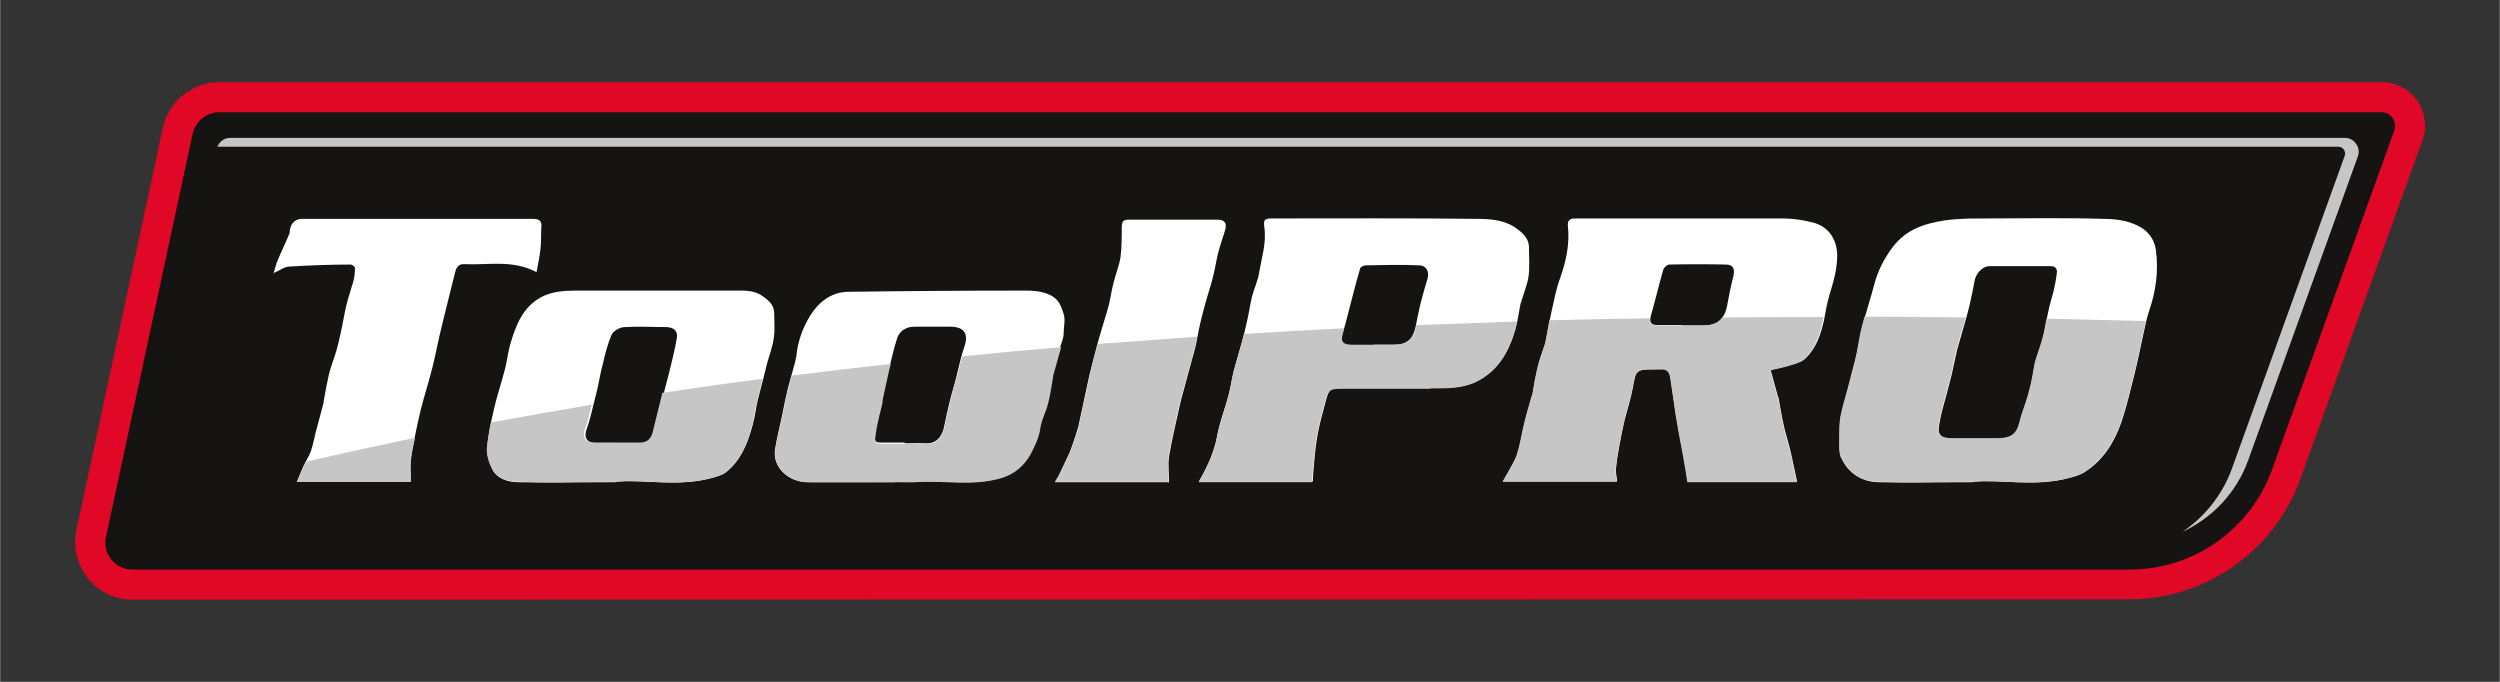 <?xml version="1.0" encoding="UTF-8"?>
<svg xmlns="http://www.w3.org/2000/svg" width="220mm" height="60mm" version="1.1" viewBox="0 0 623.6 170.1">
  <rect x="0" y="0" width="623.6" height="170.1" fill="#333333" stroke="none"/>
  <defs>
    <style>
      .cls-1 {
        fill: #c6c6c6;
      }

      .cls-2 {
        fill: #fff;
      }

      .cls-3 {
        fill: #e10726;
      }

      .cls-4 {
        fill: #161412;
      }
    </style>
  </defs>
  <!-- Generator: Adobe Illustrator 28.7.1, SVG Export Plug-In . SVG Version: 1.2.0 Build 142)  -->
  <g>
    <g id="ARTWORK">
      <g>
        <g>
          <path class="cls-3" d="M33,149.6c-4.3,0-8.4-1.9-11.1-5.3-2.7-3.4-3.8-7.8-2.9-12L40.6,31.8c1.4-6.5,7.3-11.3,14-11.3h539.5c3.5,0,6.9,1.7,8.9,4.6,2,2.9,2.5,6.6,1.3,9.9l-30.5,84.6c-6.5,17.9-23.6,29.9-42.6,29.9"/>
          <path class="cls-4" d="M531.2,142.1H33c-4.3,0-7.6-4-6.6-8.2l21.6-100.5c.7-3.1,3.4-5.4,6.6-5.4h539.5c2.3,0,3.9,2.3,3.2,4.5l-30.5,84.6c-5.4,15-19.6,25-35.5,25Z"/>
          <path class="cls-1" d="M584.8,34.4H57.4c-1.5,0-2.7.9-3.2,2.2h529.1c1.2,0,2,1.2,1.6,2.3l-28.2,78.2c-2.4,6.5-6.8,11.9-12.3,15.6,7.5-3.5,13.5-9.8,16.4-17.8l27.4-75.9c.8-2.2-.9-4.6-3.2-4.6Z"/>
          <path class="cls-2" d="M32.6,135.4"/>
        </g>
        <g>
          <path class="cls-2" d="M441.7,92.3c.6,2.3,1.2,4.4,1.8,6.6,0,.2.2.3.2.5.4,2.3.8,4.7,1.3,6.9.5,2.3,1.3,4.6,1.8,6.9.5,2.3,1,4.6,1.5,7h-27.3c-.3-2-.6-4.1-1-6.1-.7-3.7-1.4-7.4-2-11.1-.5-3-.9-5.9-1.3-8.9-.2-1.3-.8-2.2-2.4-2-.5,0-1,0-1.4,0-4.8,0-4.8.1-5.6,4.7-.5,2.6-1.3,5.2-2,7.8-.5,2.1-.9,4.2-1.3,6.3-.4,2-.7,4-.9,6-.1,1,.2,2,.3,3.2h-28.5c1.1-1.9,2.1-3.6,3-5.4.5-1,.9-2.2,1.1-3.3.5-1.9.8-3.9,1.3-5.9.5-2.2,1.2-4.4,1.8-6.6,0-.2.2-.3.2-.5.4-2.3.7-4.5,1.3-6.8.5-2,1.2-4,1.9-6,0-.2,0-.3.1-.5.4-2.3.8-4.5,1.3-6.8.7-3,1.2-6.1,2.3-9,1.5-4.3,2.4-8.5,1.9-13-.1-1.3.5-1.8,1.8-1.8,17.3,0,34.6,0,52,0,2.4,0,4.9.4,7.3,1,3.9,1,6,4.1,6.1,8.2,0,3.5-1,6.8-2,10.1-.6,2-.9,4.1-1.3,6.1-.8,3.5-1.9,6.9-4.6,9.5-.9.9-2.3,1.2-3.6,1.6-1.5.5-3.1.8-4.9,1.2ZM419.5,81.2c1.8,0,3.6,0,5.4,0,3.6,0,5.4-1.7,6-5.3.4-2.3.9-4.7,1.5-7,.4-1.8,0-2.9-1.9-2.9-4.7-.1-9.4-.1-14.1,0-.5,0-1.4.8-1.5,1.3-1.1,3.8-2,7.7-3.1,11.5-.4,1.7,0,2.3,1.8,2.3,2,0,4,0,6,0Z"/>
          <path class="cls-2" d="M492.2,120.3c-9.2,0-16.5.2-23.7,0-4-.1-7.4-2.2-9.1-5.9-.7-1.5-.4-3.6-.5-5.4,0-1.7,0-3.4.3-5.1.4-2.2,1.2-4.4,1.7-6.6.4-1.7.9-3.3,1.3-5,.4-1.5.8-3,1.1-4.5.5-2.1.8-4.3,1.3-6.5.9-3.4,2-6.8,2.9-10.2.9-3.5,2.5-6.6,4.6-9.4,1.9-2.5,4.2-4.2,7.2-5.3,5.3-1.9,10.7-1.9,16.2-1.9,9.7,0,19.4-.2,29.1.1,3.1,0,6.5.4,9.4,2.1,2.1,1.2,3.5,3.3,3.8,5.7.7,5.2,0,10.3-1.7,15.2-.6,1.7-.9,3.5-1.3,5.2-.8,3.6-1.5,7.2-2.4,10.8-1,3.9-1.9,7.9-3.2,11.7-1.8,5.1-4.5,9.5-9.2,12.5-1.1.7-2.5,1.1-3.7,1.4-8.6,2.4-17.3.3-24,1ZM493,109.5h0c1.7,0,3.5,0,5.2,0,2.3,0,4.5-.3,5.3-2.9.4-1.1.7-2.3,1-3.4.6-2,1.4-4.1,1.9-6.1.5-2.2.8-4.4,1.3-6.6,0-.1,0-.2.1-.3.6-2,1.4-4.1,1.9-6.1.5-2.2.8-4.4,1.3-6.6.3-1.5.8-3.1,1.2-4.6.4-1.6.7-3.2.9-4.8.1-1.1-.4-1.7-1.5-1.7-5.1,0-10.2,0-15.3,0-1.8,0-3.4,1.9-3.7,3.5-.4,2.1-.8,4.2-1.3,6.3-.4,1.6-.8,3.2-1.3,4.8-.6,2.1-1.2,4.2-1.8,6.3-.5,2.1-.9,4.3-1.4,6.4-.4,1.6-.8,3.1-1.2,4.6-.7,2.6-1.5,5.2-1.9,7.9-.4,2.4.6,3.2,3.1,3.3,2.1,0,4.1,0,6.2,0Z"/>
          <path class="cls-2" d="M299,120.2c2.2-3.8,3.8-7.3,4.6-11.4.6-3.5,2-6.9,2.9-10.4.5-2,.8-4.1,1.3-6.1.6-2.2,1.3-4.4,1.9-6.7.5-1.7.9-3.4,1.3-5.2.5-2.1.8-4.3,1.3-6.4.5-2,1.5-4,1.8-6.1.6-3.6,1.8-7.2,1.3-11-.3-2.2,0-2.4,2.2-2.4,16.9,0,33.8-.1,50.7.1,3.1,0,6.6.2,9.4,2,1.8,1.2,3.8,2.7,3.7,5.4,0,2.3.2,4.6-.1,6.9-.3,2.1-1.2,4.2-1.8,6.3,0,.2-.1.3-.2.5-.4,2.1-.7,4.3-1.3,6.4-1.6,5.6-4.3,10.4-9.8,13.1-3.5,1.7-7.5,1.6-11.3,1.6-7.2,0-14.5,0-21.7,0-3.4,0-3.7.2-4.5,3.3-.8,2.9-1.6,5.8-2.1,8.7-.6,3.4-.8,6.8-1.1,10.3,0,.3,0,.6,0,1h-28.3ZM342.6,86c1.7,0,3.4,0,5.1,0,3.2,0,4.7-1.3,5.4-4.4.4-2,.8-4.1,1.3-6.1.5-2,1.1-4,1.7-6,.5-1.7-.3-3.3-2.1-3.3-4.5-.2-8.9-.1-13.4,0-.4,0-1.2.4-1.3.7-.8,2.7-1.5,5.4-2.2,8.1-.7,2.6-1.3,5.3-2.1,7.9-.8,2.5-.3,3.3,2.3,3.3,1.8,0,3.5,0,5.3,0Z"/>
          <path class="cls-2" d="M223.4,120.3c-7.4,0-14.7,0-22.1,0-4.2,0-8.7-3.4-8-8.2.5-3.1,1.3-6.1,1.9-9.1.4-2,.8-4.1,1.3-6.1.6-2.3,1.3-4.6,1.9-6.9,0-.3.1-.6.2-.9.3-3.8,1.6-7.3,3.5-10.4,2-3.2,5.1-5.8,9.3-5.9,14.8-.2,29.6-.3,44.3-.3,2,0,4,.1,6,1,2.4,1,3,2.9,3.6,4.8.5,1.5,0,3.3,0,5,0,1-.5,2.1-.8,3.1-.6,2.3-1.3,4.6-1.9,6.9,0,.2,0,.3-.1.5-.4,2.3-.7,4.6-1.3,6.9-.5,2-1.6,4-1.9,6-.4,2.3-1.3,4.3-2.3,6.3-1.6,3.1-4,5.1-7.5,6.2-7,2.1-14.2.5-21.3,1-1.6.1-3.3,0-4.9,0,0,0,0,0,0,0ZM225.7,110.6s0,0,0,0c1.6,0,3.3-.1,4.9,0,3.1.3,4.5-2,4.9-4.2.4-2.1.9-4.2,1.4-6.3.5-2.1,1.2-4.2,1.7-6.3.6-2.4,1.1-4.9,1.9-7.2,1.2-3.3,0-5.1-3.5-5.1-3,0-5.9,0-8.9,0-2,0-3.7,1-4.3,2.8-1,3-1.6,6.1-2.4,9.1-.5,2.1-.9,4.3-1.4,6.4-.4,1.6-.8,3.1-1.1,4.7-.3,1.5-.6,3-.8,4.5-.1.9.4,1.4,1.4,1.4,2,0,4.1,0,6.1,0Z"/>
          <path class="cls-2" d="M153.6,120.3c-9.4,0-16.8.2-24.3,0-2.4,0-5.2-.7-6.5-3.2-.8-1.6-1.4-3.5-1.3-5.2.2-3.2.9-6.4,1.6-9.5.8-3.6,2-7,2.9-10.6.5-2,.7-4.1,1.3-6.1,1.4-4.7,3.1-9.1,7.7-11.6,2.7-1.4,5.7-1.6,8.7-1.6,13.1,0,26.2,0,39.3,0,2.4,0,4.9-.2,7.1,1.3,1.6,1.1,3,2.3,3,4.4,0,2,.2,4.1-.1,6.1-.3,2.2-1.1,4.3-1.7,6.4,0,.3-.2.6-.2.9-.7,2.7-1.4,5.5-2.1,8.2-.5,2.1-.7,4.2-1.3,6.3-1.2,4.5-2.9,8.7-6.6,11.7-.9.7-2.3,1.1-3.4,1.4-8.6,2.4-17.4.3-24.1,1ZM153.9,110.7s0,0,0,0c2,0,4,0,6,0,1.9,0,2.8-1.1,3.2-2.7.8-3.2,1.6-6.5,2.4-9.7.4-1.7.9-3.3,1.3-5,.7-2.9,1.5-5.9,2-8.9.3-1.8-.7-2.7-2.5-2.8-3.5,0-7-.2-10.5,0-1.1,0-2.8.9-3.2,1.8-1.1,2.4-1.7,5-2.3,7.6-.6,2.1-.9,4.3-1.4,6.4-.3,1.2-.6,2.4-.9,3.6-.5,1.9-.9,3.9-1.6,5.8-.9,2.2-.2,3.7,2.2,3.7,1.8,0,3.6,0,5.4,0Z"/>
          <path class="cls-2" d="M68.2,68.2c.4-1.3.6-2.3,1-3.2.9-2.2,2-4.4,2.9-6.6.2-.4.1-.8.2-1.2.3-1.6,1.4-2.6,3-2.6,19.2,0,38.4,0,57.6,0,1.7,0,2.3.6,2.1,2.2-.1,1.7,0,3.5-.2,5.2-.2,1.9-.6,3.8-1,5.9-6-3.2-12.1-1.7-18-2-1.7-.1-2.1,1.1-2.4,2.4-1,4.1-2.1,8.3-3.1,12.5-.9,3.6-1.6,7.3-2.5,11-.9,3.5-2,7-2.9,10.5-.5,2-.9,4-1.3,5.9-.4,2.2-.9,4.3-1.2,6.5-.2,1.8,0,3.6,0,5.5h-28.4c.6-1.4,1.1-2.6,1.6-3.8.6-1.3,1.4-2.5,1.9-3.8.5-1.5.8-3.1,1.2-4.7.7-2.5,1.3-5,2-7.5,0-.1,0-.2,0-.3.4-2.2.8-4.5,1.3-6.7.5-2,1.3-4,1.9-6,.4-1.5.8-3.1,1.1-4.6.5-2.1.8-4.3,1.3-6.4.5-2.1,1.2-4.1,1.8-6.2.3-1.1.4-2.3.4-3.4,0-.3-.7-.8-1.1-.8-5.1,0-10.1.2-15.2.5-1.3,0-2.6,1.1-4.2,1.7Z"/>
          <path class="cls-2" d="M291.4,120.3h-28.3c.5-.9.9-1.4,1.2-2.1.8-1.8,1.7-3.5,2.5-5.3.7-1.7,1.2-3.5,1.8-5.2,0-.3.2-.6.3-.9.8-3.7,1.6-7.5,2.4-11.2.6-2.9,1.4-5.7,2.1-8.5.9-3.5,2-6.9,3-10.3.6-2.1.8-4.3,1.4-6.4.5-2.1,1.4-4.2,1.7-6.3.3-2.3.3-4.7.3-7,0-1.9.2-2.3,2-2.3,7.3,0,14.6,0,21.9,0,1.8,0,2.4.9,1.9,2.6-.6,2-1.3,3.9-1.8,5.9-.5,2.1-.8,4.3-1.4,6.4-.5,2-1.2,4-1.7,5.9-.5,1.7-.9,3.3-1.3,5-.5,2.1-.8,4.2-1.3,6.3-.9,3.4-1.9,6.8-2.8,10.3-.4,1.4-.8,2.9-1.1,4.3-.9,4.1-1.9,8.2-2.6,12.4-.3,2,0,4.2,0,6.5Z"/>
        </g>
        <g>
          <path class="cls-1" d="M102.5,114.6c.2-1.8.6-3.6,1-5.4-9.5,2-18.6,4-27.2,6-.2.4-.4.8-.6,1.2-.6,1.2-1,2.4-1.6,3.8h28.4c0-2-.2-3.8,0-5.5Z"/>
          <path class="cls-1" d="M220.1,100c.5-2.1.9-4.3,1.4-6.4.2-.9.4-1.9.7-2.8-8.5.9-16.7,1.9-24.7,2.9-.3,1-.6,2.1-.9,3.2-.5,2-.8,4-1.3,6.1-.6,3-1.5,6.1-1.9,9.1-.8,4.9,3.8,8.1,8,8.2,7.4.1,14.7,0,22.1,0h0c1.6,0,3.3.1,4.9,0,7.1-.5,14.2,1.1,21.3-1,3.4-1,5.8-3.1,7.5-6.2,1-2,2-4,2.3-6.3.3-2.1,1.4-4,1.9-6,.6-2.3.9-4.6,1.3-6.9,0-.2,0-.4.1-.5.6-2.3,1.3-4.5,1.9-6.8-8.4.7-16.7,1.5-24.7,2.3-.5,1.7-.8,3.4-1.3,5-.6,2.1-1.2,4.2-1.7,6.3-.5,2.1-1,4.2-1.4,6.3-.4,2.3-1.8,4.5-4.9,4.2-1.6-.1-3.3,0-4.9,0h0c-2,0-4.1,0-6.1,0-1,0-1.5-.5-1.4-1.4.2-1.5.4-3,.8-4.5.3-1.6.8-3.1,1.1-4.7Z"/>
          <path class="cls-1" d="M147.9,101.2c0,0,0-.2,0-.3-8.8,1.5-17.3,3-25.5,4.5-.4,2.1-.8,4.3-1,6.4-.1,1.7.5,3.6,1.3,5.2,1.3,2.5,4.1,3.1,6.5,3.2,7.4.2,14.8,0,24.3,0,6.7-.8,15.5,1.4,24.1-1,1.2-.3,2.5-.7,3.4-1.4,3.8-3,5.4-7.2,6.6-11.7.5-2.1.8-4.2,1.3-6.3.4-1.8.9-3.5,1.3-5.3-8.6,1.1-16.9,2.3-25,3.5,0,0,0,0,0,0-.8,3.2-1.6,6.5-2.4,9.7-.4,1.7-1.3,2.7-3.2,2.7-2,0-4,0-6,0,0,0,0,0,0,0-1.8,0-3.6,0-5.4,0-2.4,0-3.1-1.5-2.2-3.7.7-1.8,1.1-3.8,1.6-5.8Z"/>
          <path class="cls-1" d="M294.1,101.4c.3-1.4.7-2.9,1.1-4.3.9-3.4,1.9-6.8,2.8-10.3.2-.9.4-1.9.6-2.8-8.4.6-16.7,1.2-24.8,1.8-.1.4-.2.8-.3,1.2-.8,2.8-1.5,5.7-2.1,8.5-.8,3.7-1.6,7.5-2.4,11.2,0,.3-.2.6-.3.9-.6,1.8-1.1,3.5-1.8,5.2-.7,1.8-1.6,3.6-2.5,5.3-.3.6-.7,1.2-1.2,2.1h28.3c0-2.3-.3-4.4,0-6.5.7-4.2,1.7-8.3,2.6-12.4Z"/>
          <path class="cls-1" d="M459.4,114.3c1.7,3.8,5.1,5.8,9.1,5.9,7.2.2,14.5,0,23.7,0,6.6-.7,15.4,1.3,24-1,1.3-.4,2.6-.7,3.7-1.4,4.6-3,7.4-7.4,9.2-12.5,1.3-3.8,2.2-7.7,3.2-11.7.9-3.6,1.6-7.2,2.4-10.8.2-.9.4-1.8.6-2.7-8.4-.2-16.6-.4-24.8-.6-.3,1.5-.5,3-.9,4.4-.5,2.1-1.3,4.1-1.9,6.1,0,.1,0,.2-.1.3-.4,2.2-.7,4.4-1.3,6.6-.5,2.1-1.2,4.1-1.9,6.1-.4,1.1-.6,2.3-1,3.4-.9,2.6-3,2.9-5.3,2.9-1.7,0-3.5,0-5.2,0h0c-2.1,0-4.1,0-6.2,0-2.5,0-3.4-.9-3.1-3.3.4-2.7,1.2-5.3,1.9-7.9.4-1.5.8-3.1,1.2-4.6.5-2.1.8-4.3,1.4-6.4.5-2.1,1.2-4.2,1.8-6.3.1-.5.3-1.1.4-1.6-8.5-.1-16.9-.2-25.2-.2-.2.8-.4,1.5-.6,2.3-.6,2.1-.9,4.3-1.3,6.5-.3,1.5-.7,3-1.1,4.5-.4,1.7-.9,3.3-1.3,5-.6,2.2-1.3,4.4-1.7,6.6-.3,1.6-.3,3.4-.3,5.1,0,1.8-.2,3.8.5,5.4Z"/>
          <path class="cls-1" d="M386.5,79.9c-.3,1.7-.6,3.5-1,5.3,0,.2,0,.4-.1.5-.6,2-1.4,3.9-1.9,6-.5,2.2-.9,4.5-1.3,6.8,0,.2-.2.3-.2.5-.6,2.2-1.3,4.4-1.8,6.6-.5,1.9-.8,3.9-1.3,5.9-.3,1.1-.6,2.3-1.1,3.3-.9,1.8-2,3.6-3,5.4h28.5c-.1-1.2-.4-2.3-.3-3.2.2-2,.6-4,.9-6,.4-2.1.8-4.2,1.3-6.3.6-2.6,1.5-5.1,2-7.8.8-4.6.9-4.7,5.6-4.7.5,0,1,0,1.4,0,1.6-.2,2.2.7,2.4,2,.5,3,.9,5.9,1.3,8.9.6,3.7,1.3,7.4,2,11.1.4,2,.7,4.1,1,6.1h27.3c-.5-2.4-.9-4.7-1.5-7-.6-2.3-1.3-4.5-1.8-6.9-.5-2.3-.9-4.6-1.3-6.9,0-.2-.2-.3-.2-.5-.6-2.1-1.2-4.3-1.8-6.6,1.7-.4,3.3-.7,4.9-1.2,1.3-.4,2.7-.8,3.6-1.6,2.6-2.6,3.8-5.9,4.6-9.5,0-.3.1-.7.2-1-8.5,0-16.9,0-25.2.1-1,1.4-2.5,2-4.8,2-1.8,0-3.6,0-5.4,0-2,0-4,0-6,0-1.6,0-2.1-.5-1.9-1.8-8.5.1-16.9.3-25.1.5Z"/>
          <path class="cls-1" d="M356.9,96.9c3.8,0,7.7.1,11.3-1.6,5.5-2.7,8.2-7.5,9.8-13.1.2-.7.3-1.3.5-2-8.6.3-17,.6-25.2.9,0,.2,0,.3-.1.5-.7,3.2-2.2,4.4-5.4,4.4-1.7,0-3.4,0-5.1,0-1.7,0-3.5,0-5.3,0-2.6,0-3.1-.8-2.3-3.3,0-.3.2-.6.2-.8-8.5.4-16.8.9-25,1.4-.2.8-.4,1.6-.6,2.4-.6,2.2-1.3,4.4-1.9,6.7-.5,2-.8,4.1-1.3,6.1-.9,3.5-2.2,6.9-2.9,10.4-.7,4-2.4,7.6-4.6,11.4h28.3c0-.4,0-.7,0-1,.4-3.4.6-6.9,1.1-10.3.5-2.9,1.4-5.8,2.1-8.7.8-3.1,1.1-3.3,4.5-3.3,7.2,0,14.5,0,21.7,0Z"/>
        </g>
      </g>
    </g>
  </g>
</svg>